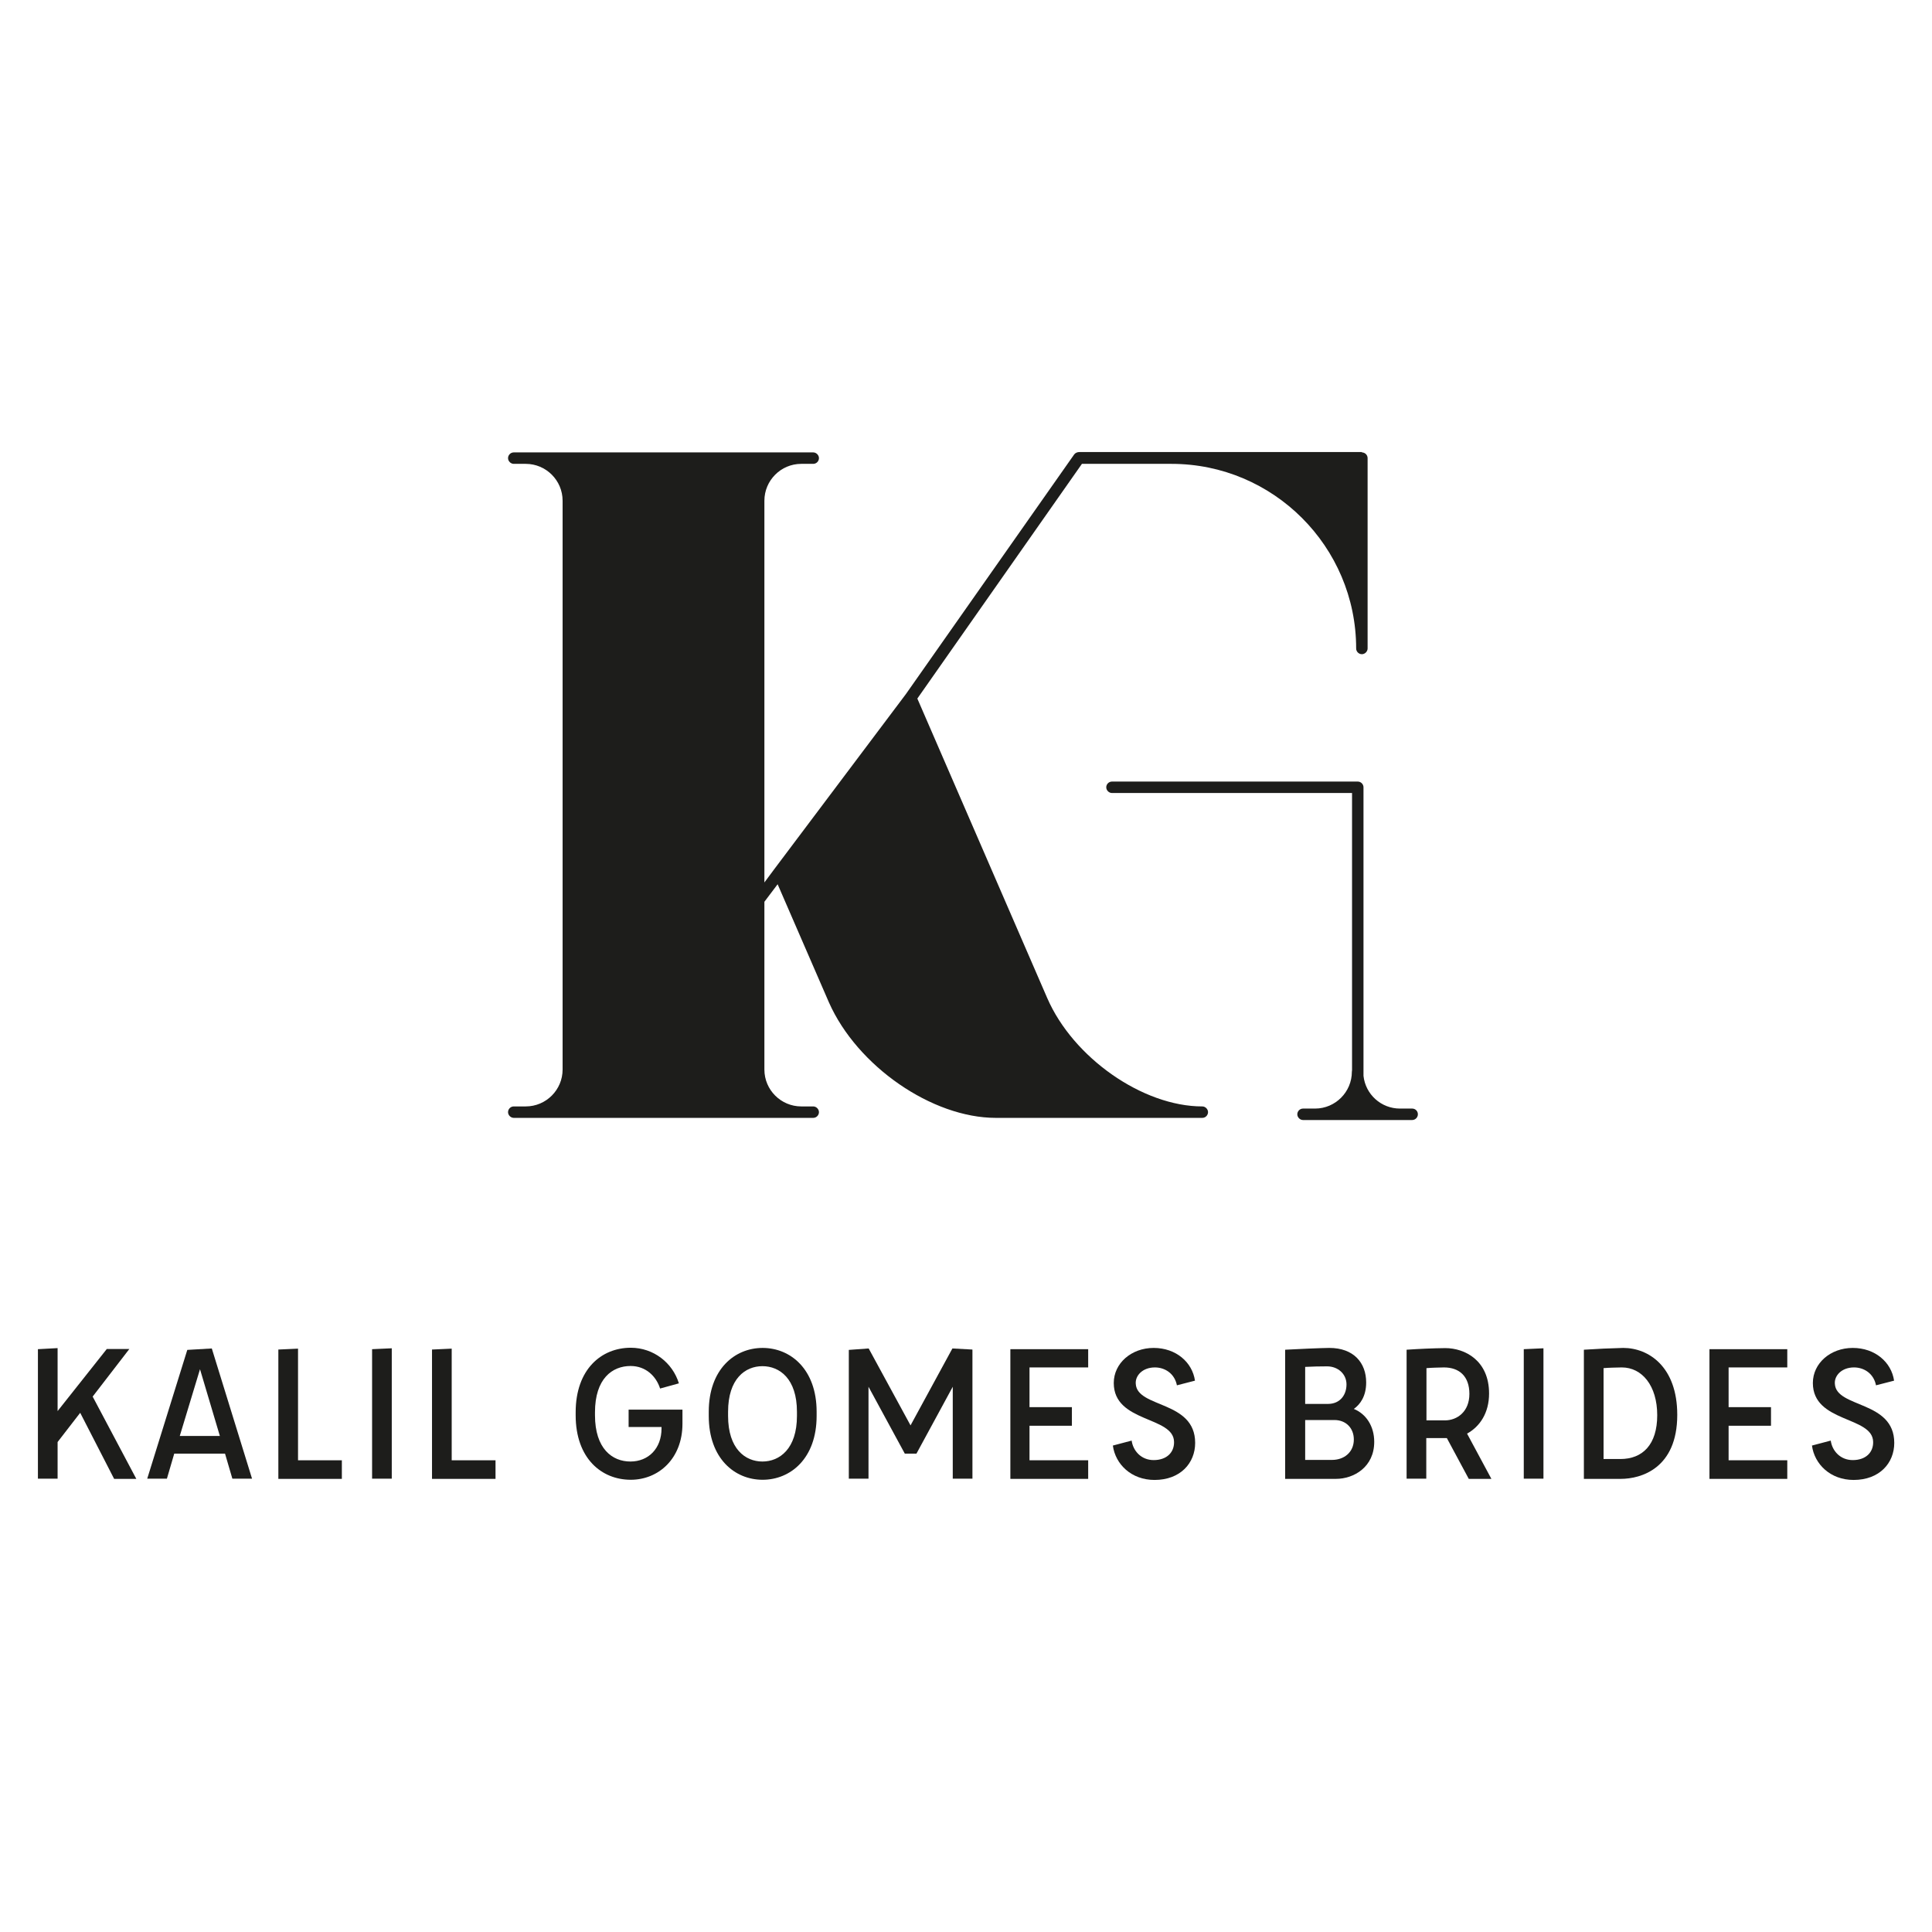 <svg xmlns="http://www.w3.org/2000/svg" id="Camada_1" viewBox="0 0 108 108"><defs><style>      .cls-1 {        fill: #1d1d1b;      }    </style></defs><g><path class="cls-1" d="M4.48,78.98l-1.26,1.63v2.05h-1.1v-7.24l1.1-.06v3.52l2.75-3.47h1.26l-2.05,2.66,2.44,4.6h-1.24l-1.89-3.68Z"></path><path class="cls-1" d="M12.58,81.26h-2.84l-.41,1.4h-1.1l2.24-7.2,1.37-.08,2.25,7.28h-1.1l-.41-1.4ZM12.29,80.27l-1.11-3.73-1.13,3.73h2.24Z"></path><path class="cls-1" d="M19.11,81.63v1.04h-3.55v-7.23l1.1-.05v6.24h2.45Z"></path><path class="cls-1" d="M21.9,82.66h-1.1v-7.24l1.1-.05v7.29Z"></path><path class="cls-1" d="M27.7,81.63v1.04h-3.55v-7.23l1.1-.05v6.24h2.45Z"></path><path class="cls-1" d="M32.18,79.11v-.16c0-2.42,1.45-3.61,3.08-3.61,1.27,0,2.34.84,2.69,1.99l-1.05.29c-.22-.69-.8-1.26-1.65-1.26-1.02,0-1.99.7-1.99,2.59v.16c0,1.88.97,2.59,1.98,2.59s1.74-.73,1.74-1.85v-.08h-1.84v-.97h3.01v.79c0,1.94-1.33,3.13-2.89,3.13-1.63,0-3.08-1.19-3.08-3.61Z"></path><path class="cls-1" d="M39.62,79.15v-.23c0-2.38,1.45-3.57,3.01-3.57s3.02,1.19,3.02,3.57v.23c0,2.38-1.46,3.57-3.02,3.57s-3.01-1.19-3.01-3.57ZM44.55,79.15v-.23c0-1.85-.97-2.55-1.93-2.55s-1.92.7-1.92,2.55v.23c0,1.84.96,2.55,1.92,2.55s1.93-.71,1.93-2.55Z"></path><path class="cls-1" d="M54.36,75.45v7.21h-1.1v-5.14l-2.03,3.74h-.65l-2.03-3.74v5.14h-1.1v-7.2l1.11-.08,2.34,4.3,2.34-4.3,1.11.06Z"></path><path class="cls-1" d="M57.55,76.43v2.23h2.37v1.04h-2.37v1.93h3.28v1.04h-4.35v-7.25h4.35v1.02h-3.28Z"></path><path class="cls-1" d="M62.2,80.81l1.06-.28c.08.58.54,1.09,1.23,1.09.73,0,1.15-.43,1.14-1.01-.01-1.46-3.37-1.06-3.37-3.3,0-1.1.98-1.96,2.23-1.96s2.16.8,2.31,1.83l-1.01.26c-.13-.66-.67-1-1.23-1-.7,0-1.11.47-1.07.92.08,1.36,3.32.92,3.32,3.3,0,1.13-.83,2.07-2.27,2.07-1.3,0-2.19-.88-2.33-1.92Z"></path><path class="cls-1" d="M71.85,75.45c.47-.03,2.12-.1,2.46-.1,1.36,0,2.06.83,2.06,1.93,0,.78-.34,1.23-.69,1.48.69.28,1.14.97,1.14,1.84,0,1.41-1.14,2.07-2.14,2.07h-2.84v-7.21ZM74.23,78.48c.69,0,1.04-.51,1.04-1.09s-.47-1.01-1.09-1.01c-.43,0-.79.01-1.22.03v2.07h1.27ZM74.46,81.61c.69,0,1.22-.44,1.22-1.14,0-.63-.43-1.09-1.09-1.09h-1.63v2.23h1.5Z"></path><path class="cls-1" d="M82.1,82.66l-1.22-2.27h-1.15v2.27h-1.1v-7.21c.75-.05,1.41-.08,2.16-.09,1.1,0,2.45.69,2.45,2.54,0,1.09-.52,1.85-1.23,2.24l1.36,2.53h-1.27ZM79.73,79.4h1.04c.69,0,1.37-.49,1.37-1.48s-.57-1.48-1.42-1.48c-.35.01-.63.01-.98.04v2.91Z"></path><path class="cls-1" d="M86.28,82.66h-1.1v-7.24l1.1-.05v7.29Z"></path><path class="cls-1" d="M88.54,75.45c.74-.05,1.44-.08,2.2-.1,1.42,0,3.02,1.05,3.02,3.74,0,2.99-2.02,3.58-3.16,3.58h-2.06v-7.21ZM90.58,81.56c1.24,0,2.06-.8,2.06-2.45s-.85-2.67-1.98-2.67c-.38.01-.67.01-1.02.04v5.08h.95Z"></path><path class="cls-1" d="M96.63,76.43v2.23h2.37v1.04h-2.37v1.93h3.28v1.04h-4.35v-7.25h4.35v1.02h-3.28Z"></path><path class="cls-1" d="M101.28,80.81l1.06-.28c.08.58.54,1.09,1.23,1.09.73,0,1.15-.43,1.14-1.01-.01-1.46-3.37-1.06-3.37-3.3,0-1.1.98-1.96,2.23-1.96s2.16.8,2.31,1.83l-1.01.26c-.13-.66-.67-1-1.23-1-.7,0-1.11.47-1.07.92.08,1.36,3.32.92,3.32,3.3,0,1.13-.83,2.07-2.27,2.07-1.3,0-2.19-.88-2.33-1.92Z"></path></g><g><path class="cls-1" d="M76.13,25.27h-15.79c-.11,0-.22.04-.29.13l-9.41,13.4s0,0,0,0l-7.36,9.79s0,0,0,0l-.55.74v-21.34c0-1.13.92-2.06,2.06-2.06h.67c.18,0,.32-.15.32-.32s-.15-.32-.32-.32h-16.74c-.18,0-.32.15-.32.32s.15.32.32.32h.67c1.13,0,2.06.92,2.06,2.06v31.8c0,1.13-.92,2.06-2.06,2.06h-.67c-.18,0-.32.15-.32.32s.15.32.32.32h16.74c.18,0,.32-.15.32-.32s-.15-.32-.32-.32h-.67c-1.13,0-2.06-.92-2.06-2.06v-9.38l.74-.98,2.87,6.61c1.58,3.56,5.76,6.45,9.33,6.45h11.54c.18,0,.32-.15.32-.32s-.15-.32-.32-.32c-3.33,0-7.22-2.72-8.67-6.06h0s0,0,0,0l-7.26-16.74,9.2-13.12h5.01c5.69,0,10.32,4.63,10.32,10.32,0,.18.15.32.32.32s.32-.15.32-.32v-10.64c0-.18-.15-.32-.32-.32Z"></path><path class="cls-1" d="M78.93,61.97h-.67c-1.06,0-1.93-.8-2.04-1.83v-16.13c0-.18-.15-.32-.32-.32h-13.74c-.18,0-.32.15-.32.32s.15.32.32.32h13.42v15.49s-.01.06-.01.09h0c0,1.13-.92,2.06-2.06,2.06h-.67c-.18,0-.32.15-.32.32s.15.32.32.32h6.1c.18,0,.32-.15.32-.32,0-.18-.14-.32-.32-.32Z"></path></g></svg>